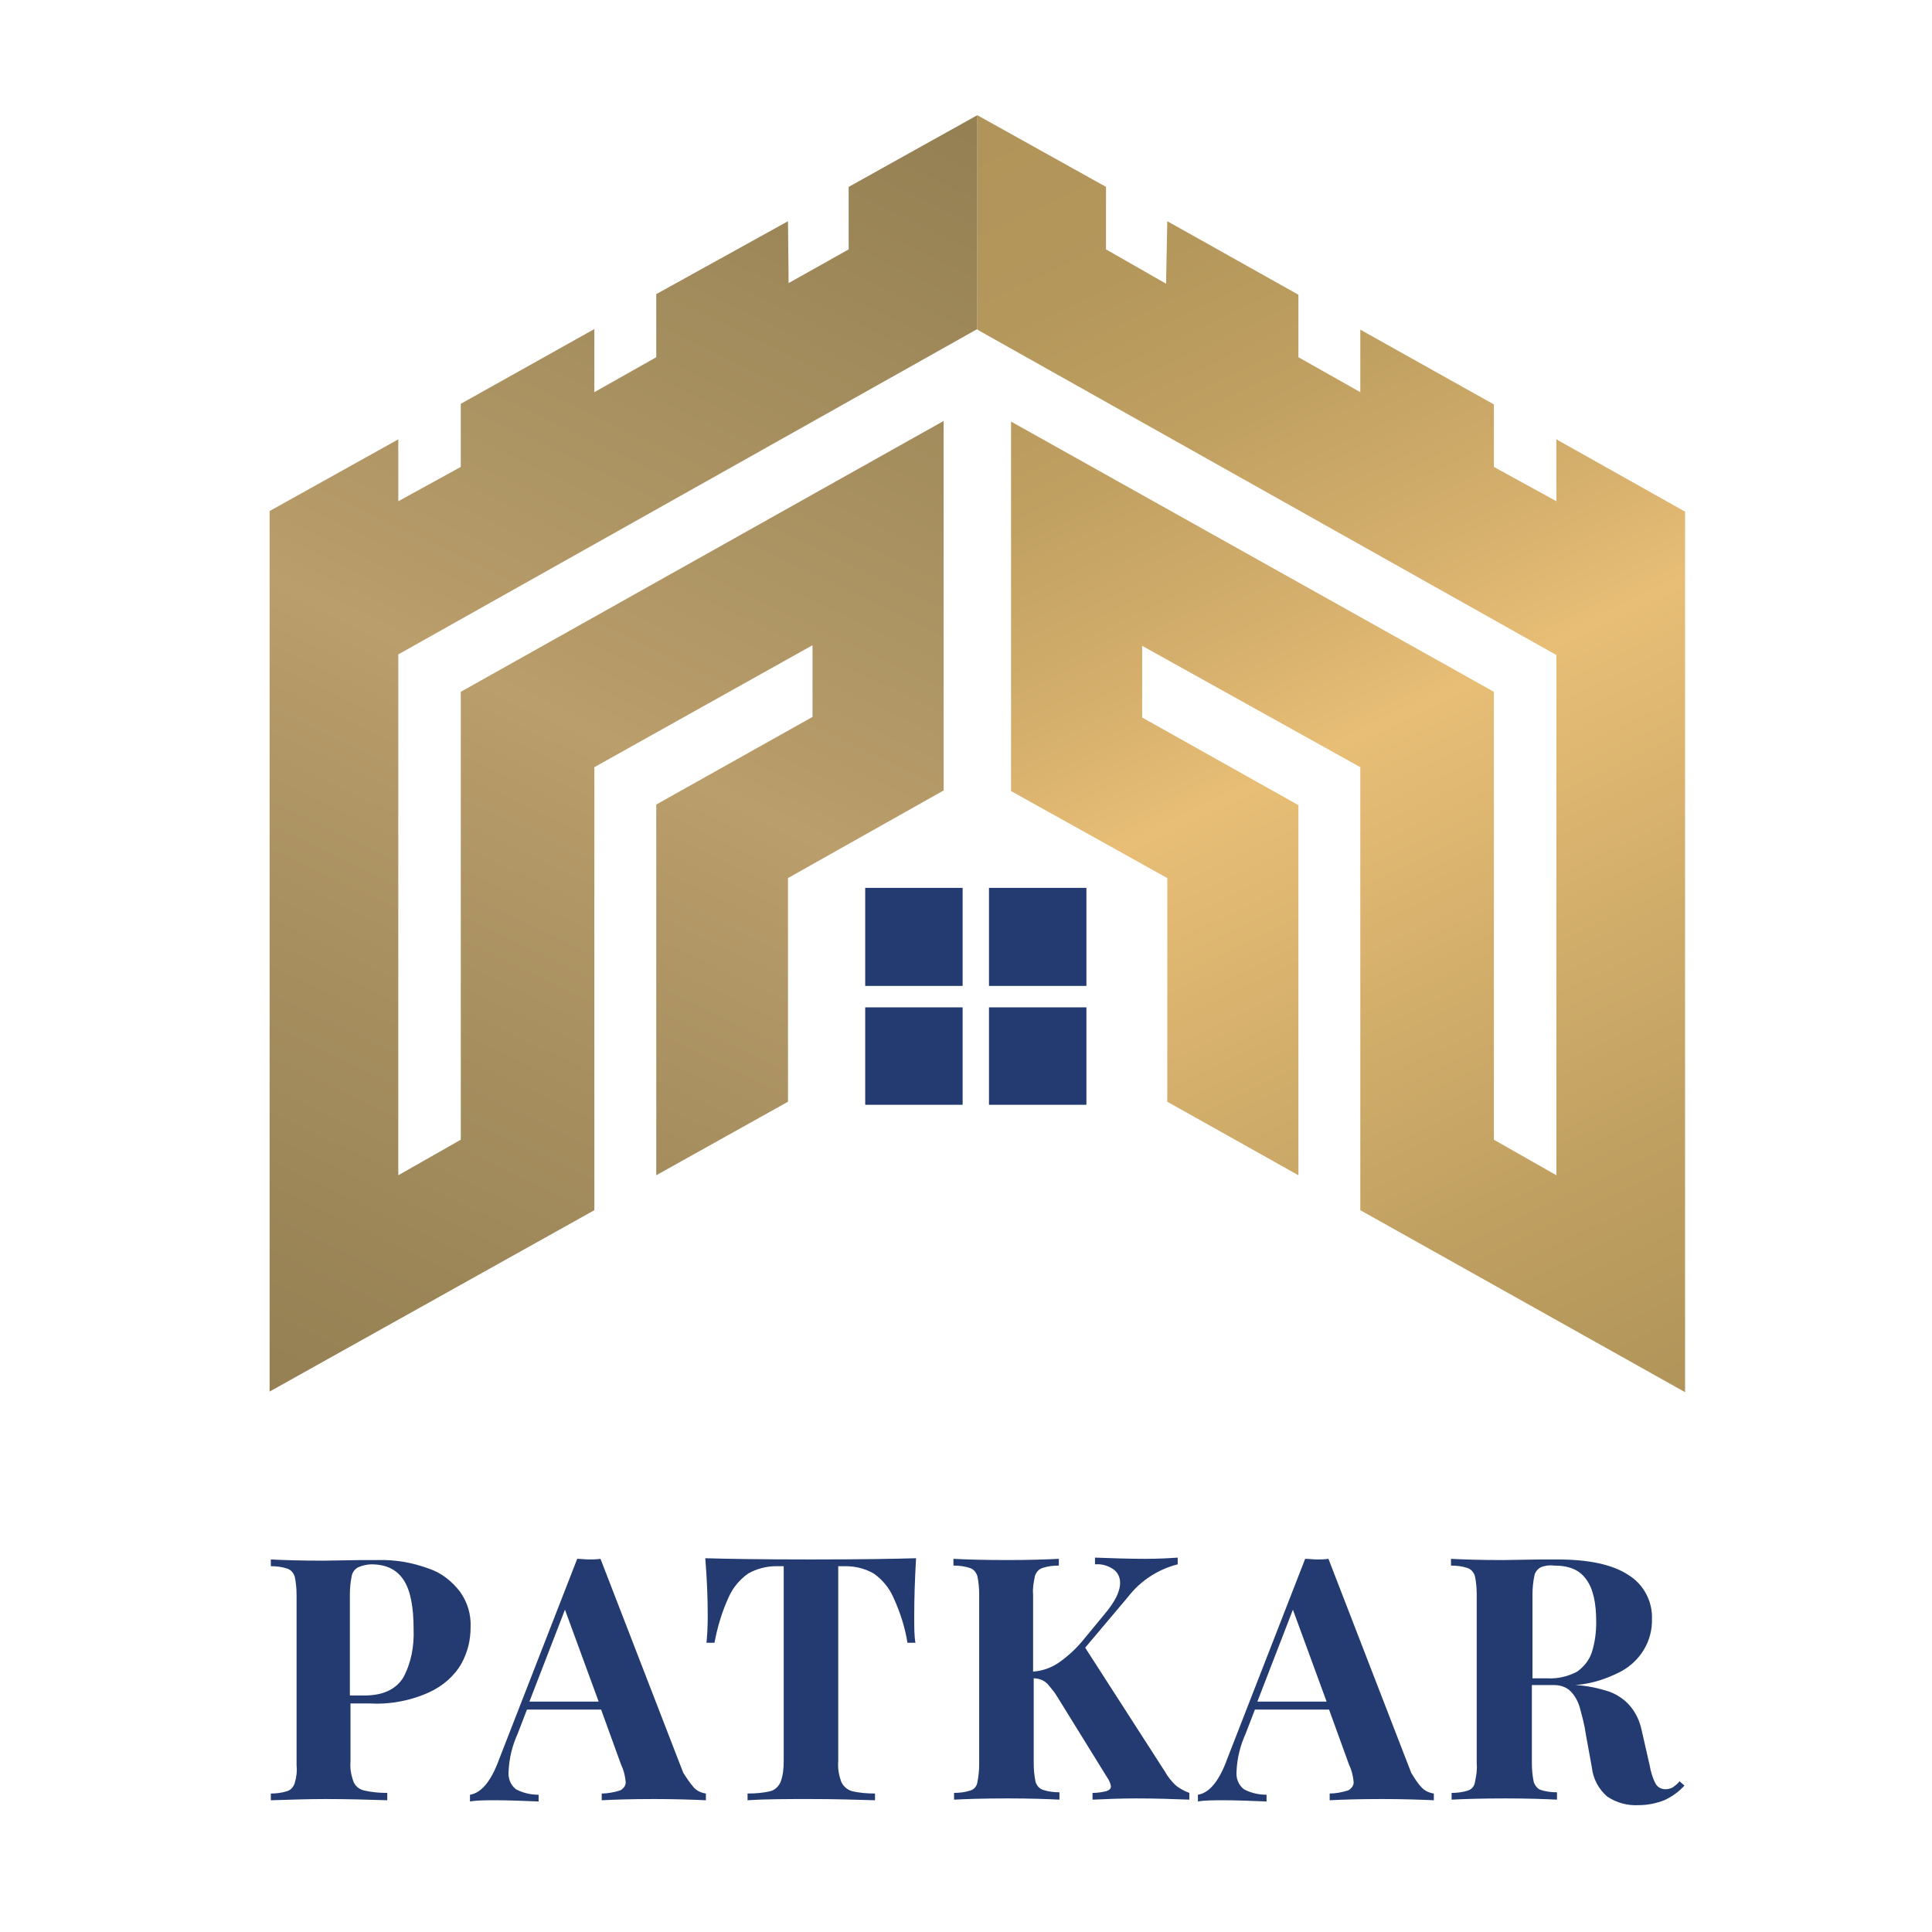 <svg xmlns="http://www.w3.org/2000/svg" xmlns:xlink="http://www.w3.org/1999/xlink" id="Layer_1" x="0px" y="0px" viewBox="0 0 315.3 315.3" style="enable-background:new 0 0 315.3 315.3;" xml:space="preserve"><style type="text/css">	.st0{fill:url(#SVGID_1_);}	.st1{fill:url(#SVGID_2_);}	.st2{fill:#243B71;}</style><title>Patkar 40+ blue</title><g id="Layer_2_1_">	<g id="Layer_1-2">					<linearGradient id="SVGID_1_" gradientUnits="userSpaceOnUse" x1="175.813" y1="370.179" x2="277.423" y2="157.989" gradientTransform="matrix(1 0 0 -1 0 384.11)">			<stop offset="0" style="stop-color:#B09459"></stop>			<stop offset="0.13" style="stop-color:#B4975B"></stop>			<stop offset="0.26" style="stop-color:#C1A162"></stop>			<stop offset="0.4" style="stop-color:#D6B06D"></stop>			<stop offset="0.49" style="stop-color:#E8BE76"></stop>			<stop offset="0.82" style="stop-color:#C1A162"></stop>			<stop offset="1" style="stop-color:#B09459"></stop>		</linearGradient>		<polygon class="st0" points="159.5,18.8 159.5,53.8 254,106.9 254,191.8 243.8,186 243.8,112.9 165,68.8 165,129.1 190.5,143.3     190.5,179.8 211.9,191.8 211.9,131.4 186.4,117.1 186.4,105.4 222,125.2 222,197.5 275,227.2 275,83.5 254,71.7 254,81.8     243.8,76.2 243.8,66 222,53.8 222,64 211.9,58.3 211.9,48.1 190.5,36.1 190.3,46.3 180.5,40.7 180.5,30.5   "></polygon>					<linearGradient id="SVGID_2_" gradientUnits="userSpaceOnUse" x1="1110.645" y1="370.215" x2="1212.255" y2="158.025" gradientTransform="matrix(-1 0 0 -1 1253.859 384.11)">			<stop offset="0" style="stop-color:#948053"></stop>			<stop offset="0.35" style="stop-color:#AE9564"></stop>			<stop offset="0.49" style="stop-color:#BA9E6B"></stop>			<stop offset="0.74" style="stop-color:#A58D5E"></stop>			<stop offset="1" style="stop-color:#948053"></stop>		</linearGradient>		<polygon class="st1" points="159.5,18.8 159.5,53.7 65,106.8 65,191.8 75.2,186 75.2,112.9 154,68.7 154,129 128.6,143.3     128.6,179.8 107.1,191.8 107.1,131.3 132.6,117 132.6,105.3 97,125.2 97,197.5 44,227.1 44,83.4 65,71.7 65,81.8 75.2,76.2     75.2,65.9 97,53.7 97,64 107.1,58.3 107.1,48 128.6,36.1 128.7,46.2 138.5,40.7 138.5,30.5   "></polygon>		<rect x="141.2" y="144.9" class="st2" width="15.9" height="16"></rect>		<rect x="161.4" y="144.9" class="st2" width="15.9" height="16"></rect>		<rect x="141.2" y="164.4" class="st2" width="15.9" height="15.9"></rect>		<rect x="161.4" y="164.4" class="st2" width="15.9" height="15.9"></rect>		<path class="st2" d="M57.2,287.5c-0.1,1.1,0.1,2.2,0.5,3.3c0.3,0.7,0.9,1.2,1.7,1.4c1.3,0.3,2.5,0.4,3.8,0.4v1.2    c-3.1-0.1-6.4-0.2-10.1-0.2c-2.7,0-5.6,0.1-8.9,0.2v-1.1c0.9,0,1.8-0.1,2.7-0.4c0.6-0.2,1-0.7,1.2-1.3c0.3-1,0.4-2,0.3-3v-27.7    c0-1-0.1-2.1-0.3-3c-0.2-0.6-0.6-1.1-1.2-1.3c-0.9-0.3-1.8-0.4-2.7-0.4v-1.1c1.9,0.1,4.7,0.2,8.5,0.2l6.3-0.1h2.5    c2.9-0.1,5.8,0.4,8.5,1.4c2.1,0.7,3.8,2.1,5.1,3.8c1.2,1.7,1.8,3.7,1.7,5.8c0,2.1-0.5,4.1-1.5,5.9c-1.2,2.1-3.1,3.7-5.3,4.7    c-3.1,1.4-6.5,2-9.8,1.8h-3L57.2,287.5z M58.4,255.8c-0.5,0.3-0.9,0.8-1,1.4c-0.2,1-0.3,2-0.3,3v16.5h2.4c3,0,5.1-1,6.3-2.9    c1.3-2.4,1.8-5.1,1.7-7.9c0-3.6-0.5-6.3-1.6-8s-2.8-2.6-5.3-2.6C59.9,255.3,59.1,255.5,58.4,255.8z"></path>		<path class="st2" d="M113.3,291.8c0.5,0.5,1.2,0.8,1.9,0.9v1.1c-2.2-0.1-5-0.2-8.5-0.2c-3.8,0-6.6,0.1-8.5,0.2v-1.1    c1,0,2-0.2,3-0.5c0.6-0.3,1-0.9,0.9-1.5c-0.1-0.9-0.3-1.8-0.7-2.6l-3.3-9.1H86l-1.5,3.9c-0.9,2-1.4,4-1.5,6.2    c-0.1,1.1,0.3,2.2,1.2,2.9c1.1,0.6,2.4,0.9,3.7,0.9v1.1c-2.5-0.1-4.9-0.2-6.9-0.2c-1.7,0-3.2,0-4.3,0.2v-1.1    c1.9-0.3,3.5-2.3,4.8-5.9l12.7-32.6c0.6,0,1.3,0.1,1.9,0.1s1.3,0,1.9-0.1l13.5,34.9C112,290.1,112.6,291,113.3,291.8z M92.2,262.7    l-5.8,15h11.3L92.2,262.7z"></path>		<path class="st2" d="M149.2,263.8c0,1.8,0,3.2,0.2,4.3h-1.3c-0.4-2.5-1.2-5-2.3-7.4c-0.7-1.6-1.8-2.9-3.2-3.9    c-1.4-0.8-3-1.2-4.6-1.2h-1.2v31.8c-0.1,1.2,0.1,2.3,0.5,3.4c0.3,0.7,1,1.3,1.7,1.5c1.2,0.3,2.5,0.4,3.8,0.4v1.1    c-3.1-0.1-6.7-0.2-10.6-0.2c-3.8,0-7.2,0-10.2,0.2v-1.1c1.3,0,2.6-0.1,3.8-0.4c0.7-0.2,1.3-0.8,1.6-1.5c0.4-1.1,0.5-2.2,0.5-3.4    v-31.8h-1.2c-1.6,0-3.2,0.4-4.6,1.2c-1.4,1-2.5,2.3-3.2,3.9c-1.1,2.4-1.8,4.8-2.3,7.4h-1.3c0.1-1,0.2-2.5,0.2-4.3    c0-2.8-0.1-5.9-0.4-9.5c3.3,0.1,9.1,0.2,17.2,0.2c8.2,0,13.9-0.1,17.2-0.2C149.3,257.8,149.2,260.9,149.2,263.8z"></path>		<path class="st2" d="M191.8,291.3c0.7,0.6,1.5,1,2.3,1.3v1.1c-2.6-0.1-5.5-0.2-8.7-0.2c-2.5,0-4.8,0.1-7.1,0.2v-1.1    c0.8,0,1.5-0.1,2.3-0.3c0.5-0.2,0.7-0.4,0.7-0.8c-0.1-0.5-0.3-1-0.6-1.4l-8.1-13.1c-0.4-0.7-0.9-1.3-1.4-1.9    c-0.3-0.4-0.7-0.7-1.1-0.9c-0.5-0.2-0.9-0.3-1.4-0.3v13.9c0,1,0.1,2,0.3,3c0.2,0.6,0.6,1.1,1.2,1.3c0.9,0.3,1.8,0.4,2.7,0.4v1.2    c-2-0.1-4.8-0.2-8.4-0.2c-4,0-6.9,0.1-8.8,0.2v-1.1c0.9,0,1.8-0.1,2.7-0.4c0.6-0.2,1-0.7,1.1-1.3c0.2-1,0.3-2,0.3-3v-27.7    c0-1-0.1-2.1-0.3-3c-0.2-0.6-0.6-1.1-1.2-1.3c-0.9-0.3-1.8-0.4-2.7-0.4v-1.1c1.9,0.1,4.8,0.2,8.8,0.2c3.6,0,6.4-0.1,8.4-0.2v1.1    c-0.9,0-1.8,0.1-2.7,0.4c-0.6,0.2-1,0.7-1.2,1.3c-0.2,1-0.4,2-0.3,3v12.6c1.5-0.1,2.9-0.6,4.1-1.4c1.6-1.1,3-2.4,4.2-3.9l3.3-4    c1.7-2,2.6-3.7,2.6-5.2c0-0.9-0.4-1.7-1.1-2.2c-0.9-0.6-1.9-0.9-3-0.8v-1.1c2.7,0.1,5.5,0.2,8.2,0.2c2.2,0,3.9-0.1,5.3-0.2v1.1    c-3.2,0.8-6.1,2.7-8.1,5.3l-7,8.3l13,20.2C190.6,290,191.2,290.7,191.8,291.3z"></path>		<path class="st2" d="M232.1,291.8c0.5,0.5,1.2,0.8,1.9,0.9v1.1c-2.2-0.1-5-0.2-8.5-0.2c-3.8,0-6.6,0.1-8.5,0.2v-1.1    c1,0,2-0.2,3-0.5c0.6-0.3,1-0.9,0.9-1.5c-0.1-0.9-0.3-1.8-0.7-2.6l-3.3-9.1h-12.1l-1.5,3.9c-0.9,2-1.4,4-1.5,6.2    c-0.1,1.1,0.3,2.2,1.2,2.9c1.1,0.6,2.4,0.9,3.7,0.9v1.1c-2.5-0.1-4.9-0.2-6.9-0.2c-1.7,0-3.2,0-4.3,0.2v-1.1    c1.9-0.3,3.5-2.3,4.8-5.9l12.7-32.6c0.6,0,1.3,0.1,1.9,0.1s1.3,0,1.9-0.1l13.5,34.9C230.8,290.1,231.3,291,232.1,291.8z     M211,262.7l-5.8,15h11.3L211,262.7z"></path>		<path class="st2" d="M271.6,293.8c-1.3,0.5-2.7,0.8-4.2,0.8c-1.8,0.1-3.6-0.4-5.1-1.4c-1.4-1.2-2.3-2.9-2.5-4.7l-1-5.5    c-0.2-1.5-0.6-2.9-1-4.4c-0.3-1-0.8-1.9-1.5-2.6c-0.7-0.7-1.7-1-2.7-1h-3.6v12.8c0,1,0.1,2,0.3,3c0.2,0.6,0.6,1.1,1.1,1.3    c0.9,0.3,1.8,0.4,2.7,0.4v1.2c-2-0.1-4.8-0.2-8.4-0.2c-4,0-6.9,0.1-8.8,0.2v-1.1c0.9,0,1.8-0.1,2.7-0.4c0.6-0.2,1-0.7,1.1-1.3    c0.2-1,0.4-2,0.3-3v-27.7c0-1-0.1-2.1-0.3-3c-0.2-0.6-0.6-1.1-1.2-1.3c-0.9-0.3-1.8-0.4-2.7-0.4v-1.1c1.9,0.1,4.7,0.2,8.5,0.2    l6.3-0.1h2.5c5.1,0,9,0.8,11.6,2.5c2.5,1.5,4,4.3,3.9,7.2c0.1,3.6-1.9,6.9-5.1,8.6c-2.3,1.2-4.8,2-7.4,2.2l0,0    c1.9,0.1,3.8,0.5,5.6,1.1c1.3,0.5,2.5,1.3,3.4,2.4c0.9,1.1,1.5,2.4,1.8,3.8l1.3,5.7c0.2,1.1,0.5,2.2,1,3.1c0.3,0.6,1,0.9,1.6,0.9    c0.4,0,0.8-0.1,1.2-0.3c0.4-0.3,0.8-0.6,1.1-1l0.8,0.7C274,292.4,272.9,293.2,271.6,293.8z M251.4,255.8c-0.5,0.3-0.9,0.8-1,1.4    c-0.2,1-0.3,2-0.3,3v13.7h2.4c1.7,0.1,3.4-0.3,4.9-1.1c1.1-0.8,2-1.9,2.4-3.2c0.5-1.6,0.7-3.2,0.7-4.9c0-3.1-0.5-5.4-1.6-6.9    c-1.1-1.6-2.8-2.3-5.3-2.3C252.9,255.4,252.1,255.5,251.4,255.8z"></path>	</g></g></svg>